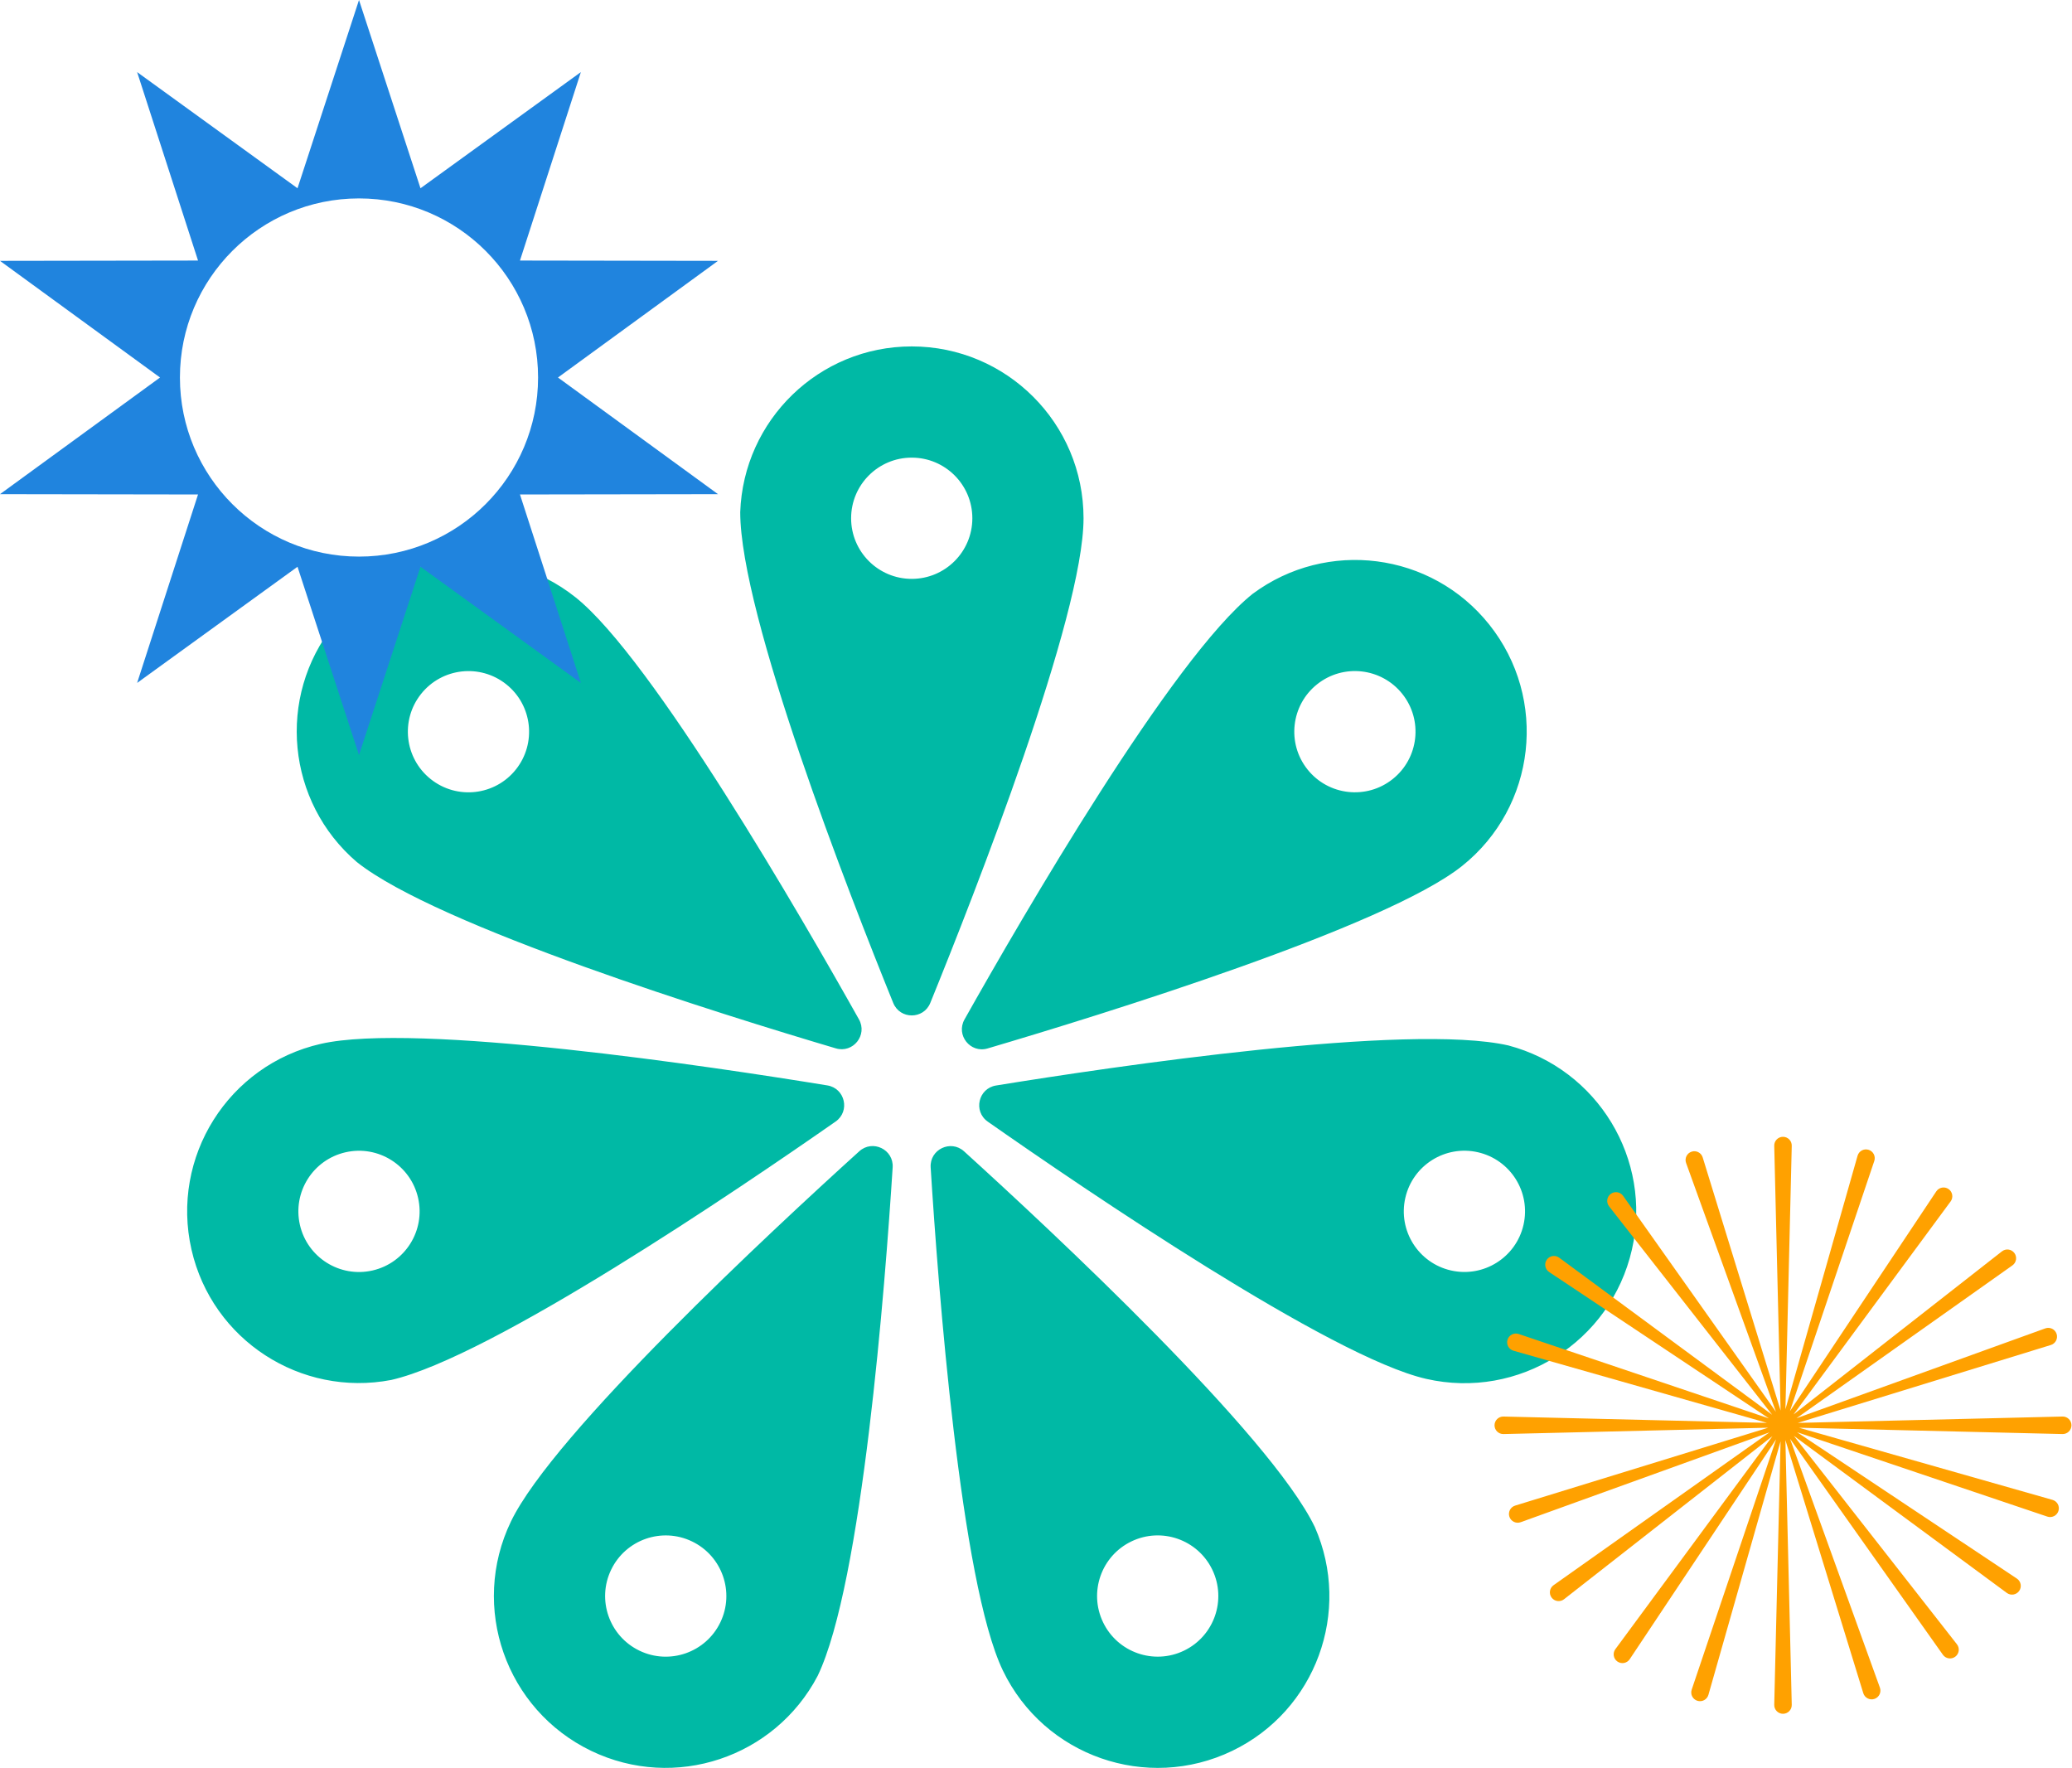 <?xml version="1.0" encoding="UTF-8"?>
<svg id="Artwork" xmlns="http://www.w3.org/2000/svg" viewBox="0 0 2025 1728">
  <defs>
    <style>
      .cls-1 {
        fill: #ffa100;
      }

      .cls-2 {
        fill: #00b9a5;
      }

      .cls-3 {
        fill: #2084de;
      }
    </style>
  </defs>
  <g id="Artwork-2" data-name="Artwork">
    <path class="cls-2" d="M891.049,338.532c-90.724,0-164.448,72.001-167.612,161.954,0,100.423,106.178,372.655,149.518,479.59,6.602,16.289,29.611,16.304,36.233.024,43.426-106.757,149.778-377.983,149.778-473.654,0-92.736-75.178-167.914-167.917-167.914ZM891.049,565.683c-32.715,0-59.237-26.52-59.237-59.237s26.522-59.237,59.237-59.237c32.718,0,59.24,26.52,59.24,59.237s-26.522,59.237-59.24,59.237ZM348.689,842.375c78.516,62.611,357.558,149.324,468.186,182.111,16.852,4.994,31.209-12.987,22.609-28.315-56.394-100.512-202.142-352.764-276.943-412.413-72.505-57.817-178.154-45.911-235.973,26.596-56.564,70.932-46.235,173.465,22.122,232.021ZM411.536,678.111c20.398-25.58,57.668-29.782,83.249-9.384,25.579,20.398,29.778,57.668,9.38,83.249-20.397,25.578-57.667,29.78-83.247,9.381-25.579-20.398-29.779-57.668-9.382-83.246ZM808.591,1060.689c-113.744-18.575-401.837-61.893-495.109-40.599-90.41,20.64-146.969,110.664-126.329,201.076,20.192,88.449,106.797,144.298,195.198,127.362,97.904-22.351,339.675-186.456,434.282-252.509,14.411-10.063,9.304-32.498-8.042-35.33ZM364.039,1241.545c-31.896,7.282-63.654-12.673-70.935-44.568-7.282-31.896,12.67-63.655,44.567-70.936,31.896-7.283,63.654,12.672,70.935,44.569,7.282,31.894-12.67,63.653-44.567,70.935ZM839.773,1125.068c-85.44,77.35-298.925,275.587-340.429,361.786-40.23,83.556-5.108,183.905,78.449,224.135,81.742,39.358,179.404,6.468,221.278-73.208,43.565-90.482,65.997-381.824,73.338-496.975,1.118-17.54-19.607-27.535-32.636-15.739ZM704.01,1585.397c-14.193,29.479-49.594,41.867-79.07,27.675-29.479-14.193-41.871-49.593-27.677-79.072,14.193-29.479,49.594-41.867,79.073-27.674,29.476,14.193,41.867,49.592,27.674,79.071ZM942.202,1125.122c-13.016-11.81-33.752-1.837-32.653,15.704,7.207,115.026,29.095,405.534,70.614,491.726,40.245,83.549,140.6,118.653,224.15,78.407,81.735-39.371,116.909-136.234,80.722-218.648-43.582-90.474-257.381-289.655-342.834-367.189ZM1157.151,1613.049c-29.476,14.198-64.879,1.816-79.078-27.66-14.198-29.476-1.813-64.878,27.663-79.076,29.474-14.198,64.877-1.816,79.076,27.66,14.198,29.476,1.813,64.878-27.661,79.076ZM1474.284,1021.664c-97.908-22.334-386.935,20.641-500.832,39.113-17.349,2.814-22.48,25.243-8.081,35.32,94.426,66.08,335.206,230.089,428.482,251.367,90.414,20.624,180.428-35.951,201.052-126.367,20.178-88.452-33.625-176.343-120.621-199.432ZM1488.95,1196.927c-7.276,31.898-39.03,51.857-70.928,44.581-31.898-7.276-51.855-39.032-44.579-70.93,7.276-31.896,39.03-51.855,70.928-44.58,31.898,7.277,51.854,39.032,44.579,70.928ZM965.205,1024.565c110.537-32.628,388.886-118.626,463.676-178.287,72.495-57.83,84.384-163.481,26.552-235.978-56.576-70.923-158.838-83.656-231.131-30.033-78.505,62.624-225.105,315.393-281.673,415.959-8.617,15.319,5.72,33.315,22.576,28.34ZM1287.226,668.703c25.576-20.402,62.848-16.207,83.249,9.367,20.403,25.576,16.21,62.848-9.366,83.25-25.575,20.403-62.847,16.207-83.249-9.369-20.401-25.575-16.208-62.846,9.367-83.249Z"/>
    <path class="cls-3" d="M545.308,368.913l156.402-113.997-193.538-.296,59.524-184.163-156.748,113.521L350.855,0l-60.092,183.978-156.748-113.521,59.524,184.163-193.538.296,156.402,113.997L0,482.91l193.538.3-59.524,184.163,156.748-113.521,60.092,183.973,60.092-183.973,156.748,113.521-59.524-184.163,193.538-.3-156.402-113.997ZM350.855,543.926c-96.656,0-175.014-78.353-175.014-175.014s78.358-175.014,175.014-175.014,175.014,78.358,175.014,175.014-78.358,175.014-175.014,175.014"/>
    <path class="cls-1" d="M2015.707,1384.273l-258.719,6.211,247.345-76.124c4.594-1.416,7.126-6.335,5.6-10.893v-.004c-1.525-4.555-6.504-6.967-11.028-5.335l-243.143,87.805,210.999-149.356c3.927-2.775,4.792-8.242,1.925-12.098h-.004c-2.871-3.856-8.355-4.594-12.137-1.628l-203.686,159.37,153.505-208.139c2.853-3.87,1.963-9.329-1.974-12.09l-.004-.004c-3.934-2.758-9.372-1.737-12.038,2.267l-143.053,214.83,82.48-244.566c1.536-4.555-.982-9.485-5.568-10.911h-.004c-4.594-1.427-9.456,1.208-10.773,5.83l-70.506,247.726,6.183-257.49c.113-4.806-3.75-8.764-8.559-8.764h-.004c-4.806,0-8.672,3.958-8.552,8.764l6.208,258.722-76.124-247.345c-1.412-4.598-6.331-7.126-10.893-5.604h-.004c-4.559,1.525-6.97,6.508-5.335,11.028l87.809,243.146-149.356-211.003c-2.779-3.923-8.245-4.792-12.098-1.924-3.856,2.874-4.594,8.358-1.631,12.144l159.37,203.683-208.139-153.502c-3.87-2.857-9.333-1.967-12.09,1.97-2.761,3.937-1.737,9.375,2.267,12.041l214.83,143.053-244.573-82.477c-4.552-1.536-9.478.978-10.904,5.572-1.43,4.587,1.204,9.453,5.826,10.77l247.73,70.506-257.49-6.183c-4.806-.117-8.764,3.75-8.764,8.556v.004c0,4.809,3.959,8.672,8.764,8.559l258.719-6.211-247.345,76.124c-4.598,1.413-7.126,6.331-5.6,10.894v.003c1.525,4.559,6.501,6.971,11.024,5.336l243.146-87.805-211.006,149.353c-3.923,2.779-4.792,8.242-1.917,12.101,2.874,3.856,8.351,4.59,12.14,1.631l203.679-159.374-153.502,208.139c-2.853,3.87-1.96,9.329,1.977,12.087v.003c3.937,2.761,9.375,1.734,12.038-2.267l143.053-214.827-82.477,244.57c-1.539,4.552.978,9.481,5.569,10.904l.003.003c4.59,1.427,9.456-1.208,10.774-5.83l70.499-247.723-6.176,257.483c-.12,4.806,3.747,8.768,8.552,8.768h.004c4.809,0,8.672-3.962,8.559-8.768l-6.211-258.719,76.124,247.345c1.416,4.598,6.335,7.126,10.893,5.6h.004c4.562-1.522,6.97-6.501,5.339-11.024l-87.809-243.147,149.356,211.006c2.776,3.927,8.238,4.792,12.098,1.921v-.003c3.856-2.867,4.594-8.351,1.631-12.137l-159.374-203.683,208.142,153.502c3.866,2.853,9.326,1.96,12.087-1.977h.004c2.758-3.937,1.734-9.372-2.267-12.038l-214.83-143.053,244.566,82.477c4.559,1.536,9.485-.978,10.911-5.569v-.003c1.427-4.594-1.208-9.457-5.83-10.774l-247.726-70.503,257.49,6.183c4.806.113,8.764-3.75,8.764-8.559v-.004c0-4.806-3.958-8.672-8.764-8.556"/>
  </g>
</svg>